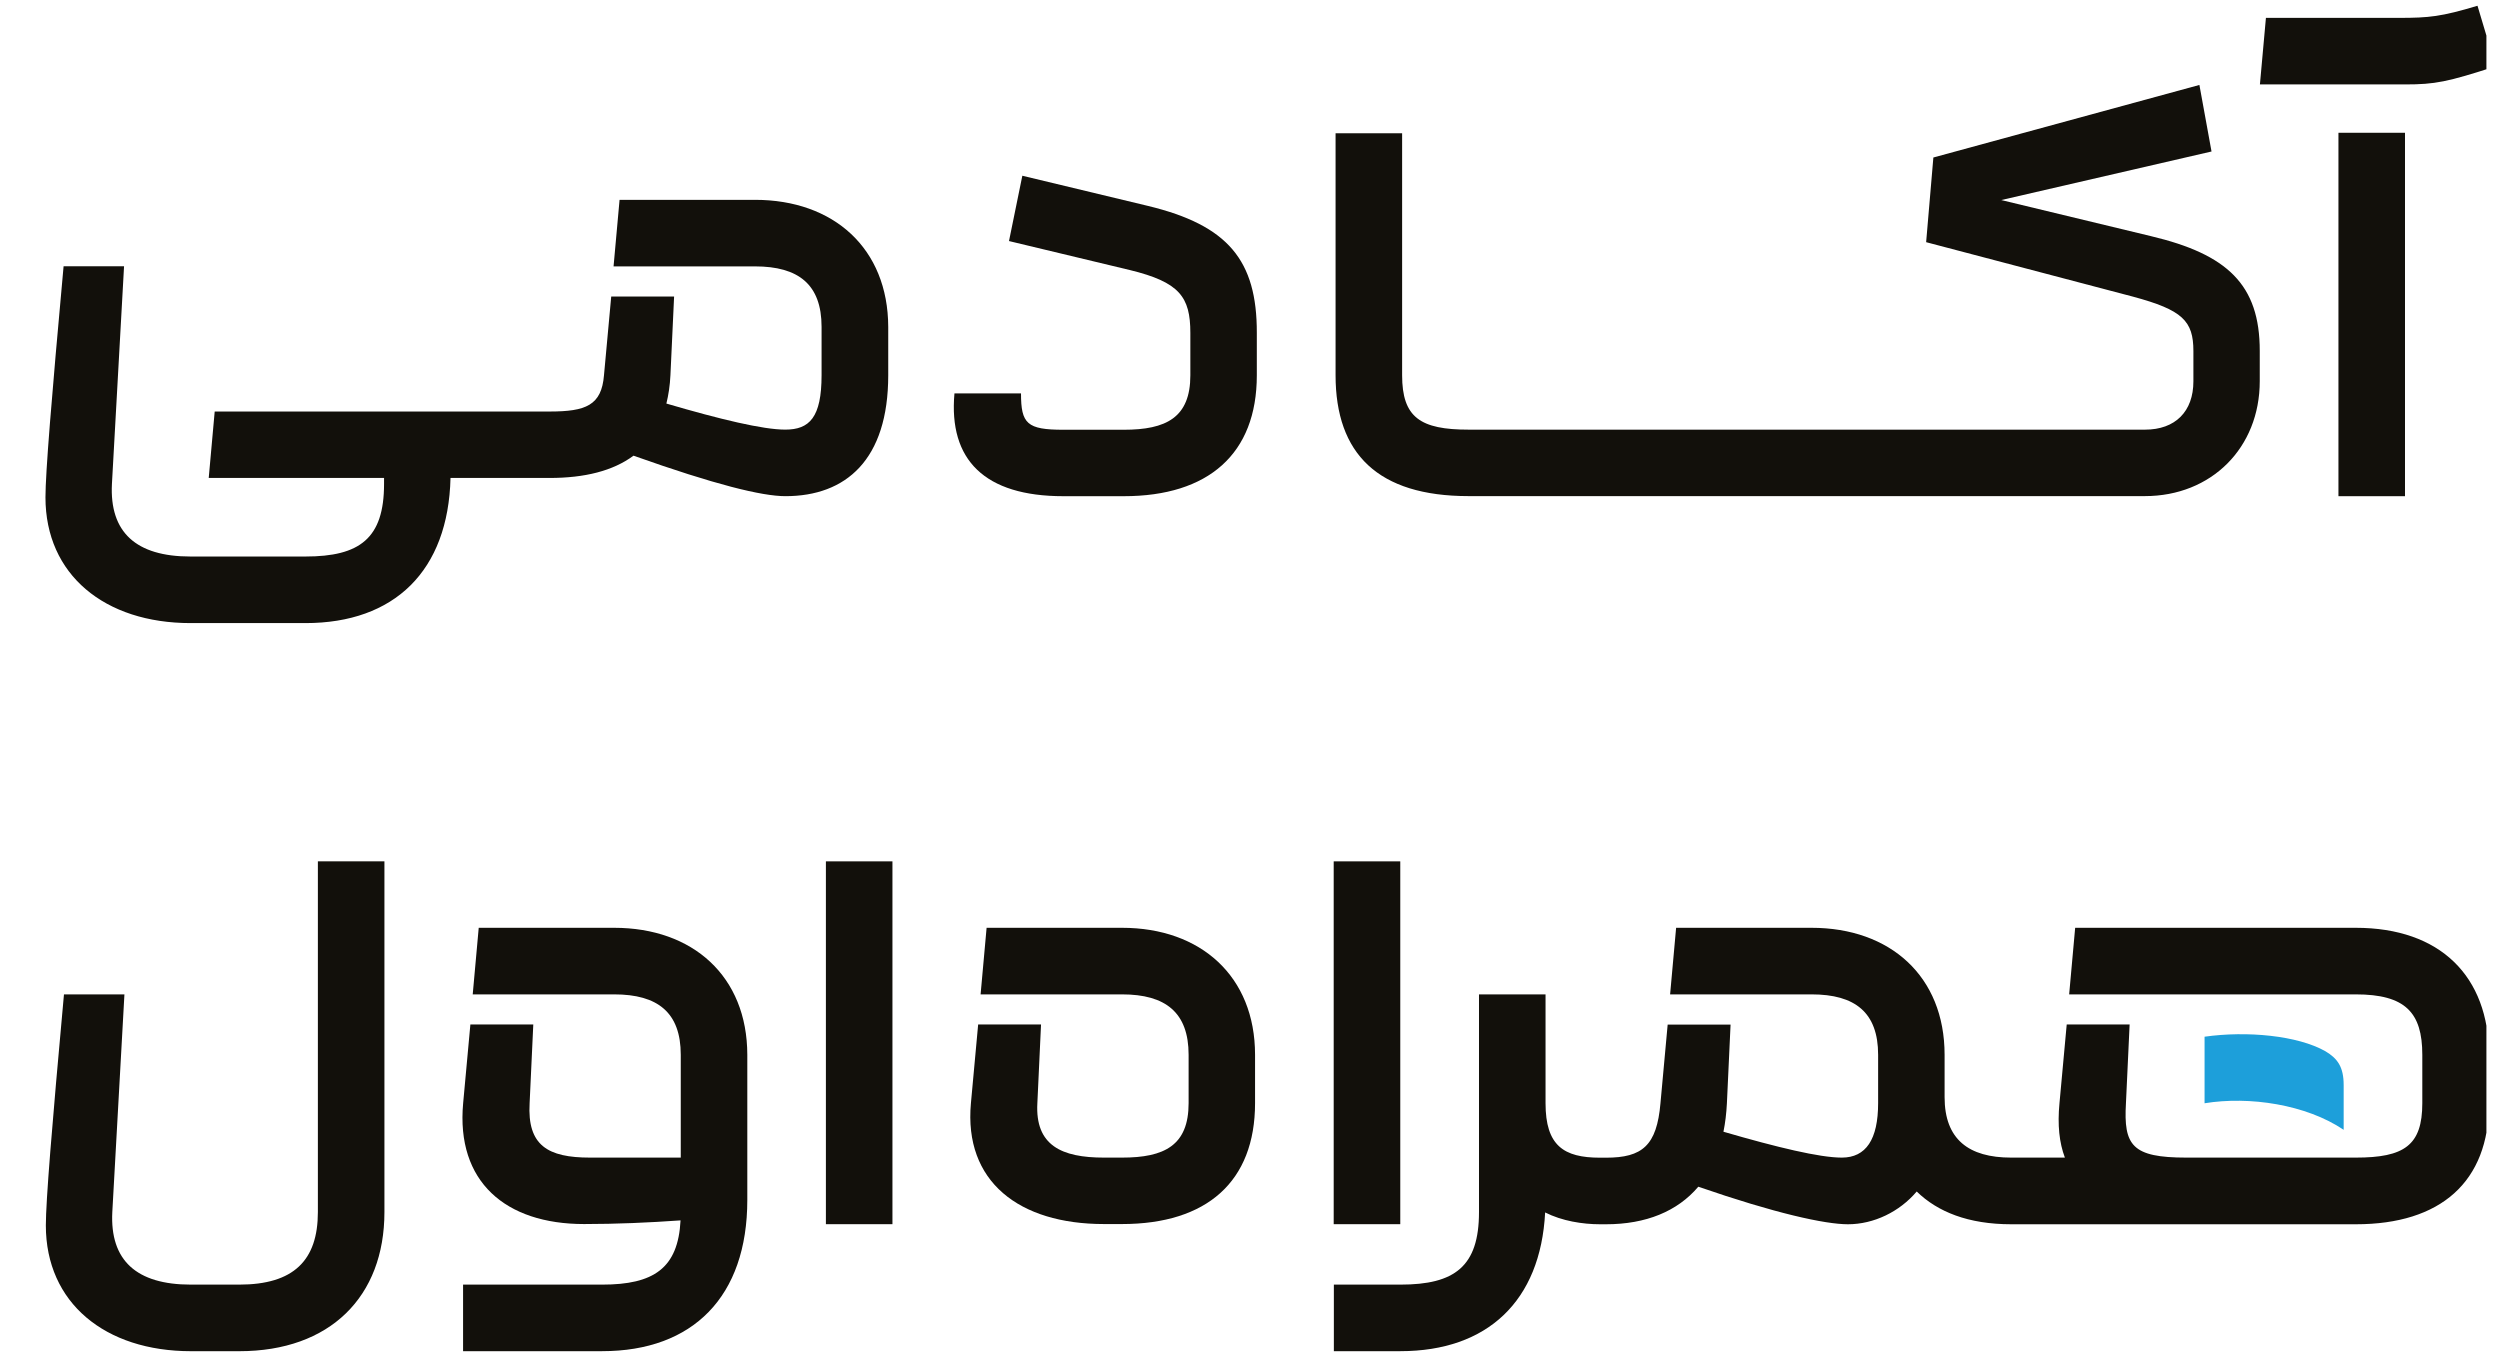 <svg xmlns="http://www.w3.org/2000/svg" width="92" height="50" viewBox="0 0 92 50" fill="none"><g clip-path="url(#clip0_4_15)"><g clip-path="url(#clip1_4_15)"><path d="M22.602 34.143H17.617L17.396 36.593H22.602C24.205 36.593 25.052 37.259 25.052 38.817V42.6H21.715C20.157 42.6 19.4 42.154 19.49 40.596L19.625 37.701H17.31L17.044 40.596C16.779 43.487 18.602 45.045 21.494 45.045C22.685 45.045 23.876 44.993 25.044 44.91C24.954 46.674 24.055 47.274 22.16 47.274H17.041V49.723H22.16C25.497 49.723 27.501 47.719 27.501 44.158V38.817C27.497 35.926 25.497 34.143 22.602 34.143Z" fill="#12100B"></path><path d="M11.698 44.604C11.698 46.383 10.807 47.274 8.803 47.274H7.024C5.02 47.274 4.043 46.383 4.133 44.604L4.579 36.593H2.354C1.908 41.488 1.687 44.203 1.687 45.095C1.687 47.945 3.867 49.724 7.028 49.724H8.807C12.144 49.724 14.147 47.72 14.147 44.604V31.698H11.698V44.604Z" fill="#12100B"></path><path d="M51.53 31.698H49.08V45.05H51.53V31.698Z" fill="#12100B"></path><path d="M32.842 31.698H30.393V45.05H32.842V31.698Z" fill="#12100B"></path><path d="M86.691 34.143H76.366L76.145 36.593H86.691C88.515 36.593 89.141 37.259 89.141 38.817V40.596C89.141 42.154 88.474 42.6 86.691 42.6H80.459C78.456 42.6 78.145 42.154 78.235 40.596L78.37 37.701H76.055L75.789 40.596C75.711 41.401 75.782 42.053 75.988 42.6H74.01C72.452 42.6 71.561 41.933 71.561 40.375V38.817C71.561 35.926 69.557 34.143 66.666 34.143H61.681L61.46 36.593H66.666C68.269 36.593 69.115 37.259 69.115 38.817V40.596C69.115 41.929 68.67 42.6 67.778 42.6C66.962 42.6 65.393 42.221 63.423 41.648C63.49 41.319 63.531 40.971 63.55 40.6L63.685 37.705H61.37L61.105 40.6C60.97 42.158 60.438 42.603 59.101 42.603H58.88C57.543 42.603 56.876 42.158 56.876 40.6V36.593H54.427V44.603C54.427 46.607 53.535 47.274 51.536 47.274H49.086V49.723H51.536C54.726 49.723 56.693 47.888 56.861 44.618C57.483 44.933 58.239 45.053 58.88 45.053H59.101C60.573 45.053 61.73 44.577 62.498 43.671C65.318 44.648 67.16 45.053 68.003 45.053C68.958 45.053 69.906 44.592 70.535 43.847C71.299 44.592 72.426 45.053 74.014 45.053H86.699C89.815 45.053 91.594 43.495 91.594 40.603V38.825C91.586 35.926 89.804 34.143 86.691 34.143Z" fill="#12100B"></path><path d="M41.291 34.143H36.307L36.086 36.593H41.291C42.894 36.593 43.741 37.259 43.741 38.817V40.596C43.741 42.154 42.849 42.6 41.291 42.6H40.625C39.067 42.6 38.089 42.154 38.175 40.596L38.31 37.701H35.996L35.73 40.596C35.464 43.487 37.509 45.045 40.625 45.045H41.291C44.407 45.045 46.186 43.487 46.186 40.596V38.817C46.186 35.926 44.187 34.143 41.291 34.143Z" fill="#12100B"></path><path d="M86.247 39.93V41.578C84.869 40.645 82.775 40.331 81.128 40.6V38.151C82.686 37.93 84.554 38.106 85.577 38.687C86.022 38.953 86.247 39.264 86.247 39.93Z" fill="#1D9FDA"></path><path d="M79.159 8.691L73.646 7.362L81.384 5.575L80.938 3.126L71.148 5.796L70.882 8.912L78.492 10.916C80.316 11.407 80.717 11.807 80.717 12.92V14.032C80.717 15.144 80.05 15.811 78.938 15.811H54.048C52.269 15.811 51.598 15.365 51.598 13.807V4.905H49.149V13.807C49.149 16.699 50.707 18.257 54.044 18.257H78.93C81.38 18.257 83.159 16.478 83.159 14.028V12.916C83.162 10.47 81.96 9.358 79.159 8.691Z" fill="#12100B"></path><path d="M42.251 7.579L37.622 6.467L37.131 8.871L41.58 9.938C43.404 10.384 43.805 10.92 43.805 12.253V13.811C43.805 15.369 42.913 15.815 41.355 15.815H39.131C37.794 15.815 37.573 15.594 37.573 14.477H35.124C34.903 16.927 36.236 18.26 39.131 18.26H41.355C44.471 18.26 46.251 16.702 46.251 13.811V12.253C46.258 9.579 45.191 8.291 42.251 7.579Z" fill="#12100B"></path><path d="M88.504 4.886H86.055V18.26H88.504V4.886Z" fill="#12100B"></path><path d="M91.172 0.212C89.835 0.613 89.393 0.658 88.281 0.658H83.386L83.165 3.107H88.501C89.614 3.107 90.059 3.018 91.838 2.441L91.172 0.212Z" fill="#12100B"></path><path d="M27.785 7.354H22.8L22.579 9.803H27.785C29.387 9.803 30.234 10.47 30.234 12.028V13.806C30.234 15.364 29.788 15.81 28.897 15.81C28.077 15.81 26.504 15.432 24.523 14.851C24.601 14.533 24.654 14.188 24.672 13.806L24.807 10.912H22.493L22.227 13.806C22.137 14.919 21.56 15.144 20.223 15.144H7.901L7.681 17.589H14.133V17.81C14.133 19.814 13.242 20.48 11.238 20.48H7.01C5.006 20.48 4.029 19.589 4.119 17.81L4.565 9.799H2.34C1.894 14.694 1.673 17.409 1.673 18.301C1.673 21.151 3.853 22.93 7.014 22.93H11.242C14.512 22.93 16.497 21.012 16.579 17.589H20.227C21.511 17.589 22.556 17.331 23.313 16.769C26.309 17.833 28.035 18.259 28.904 18.259C31.129 18.259 32.687 16.922 32.687 13.81V12.031C32.679 9.136 30.676 7.354 27.785 7.354Z" fill="#12100B"></path></g></g><defs><clipPath id="clip0_4_15"><rect width="90.831" height="49.811" fill="white" transform="translate(0.669 0.01)"></rect></clipPath><clipPath id="clip1_4_15"><rect width="90.904" height="49.811" fill="white" transform="translate(0.669 0.01)"></rect></clipPath></defs></svg>